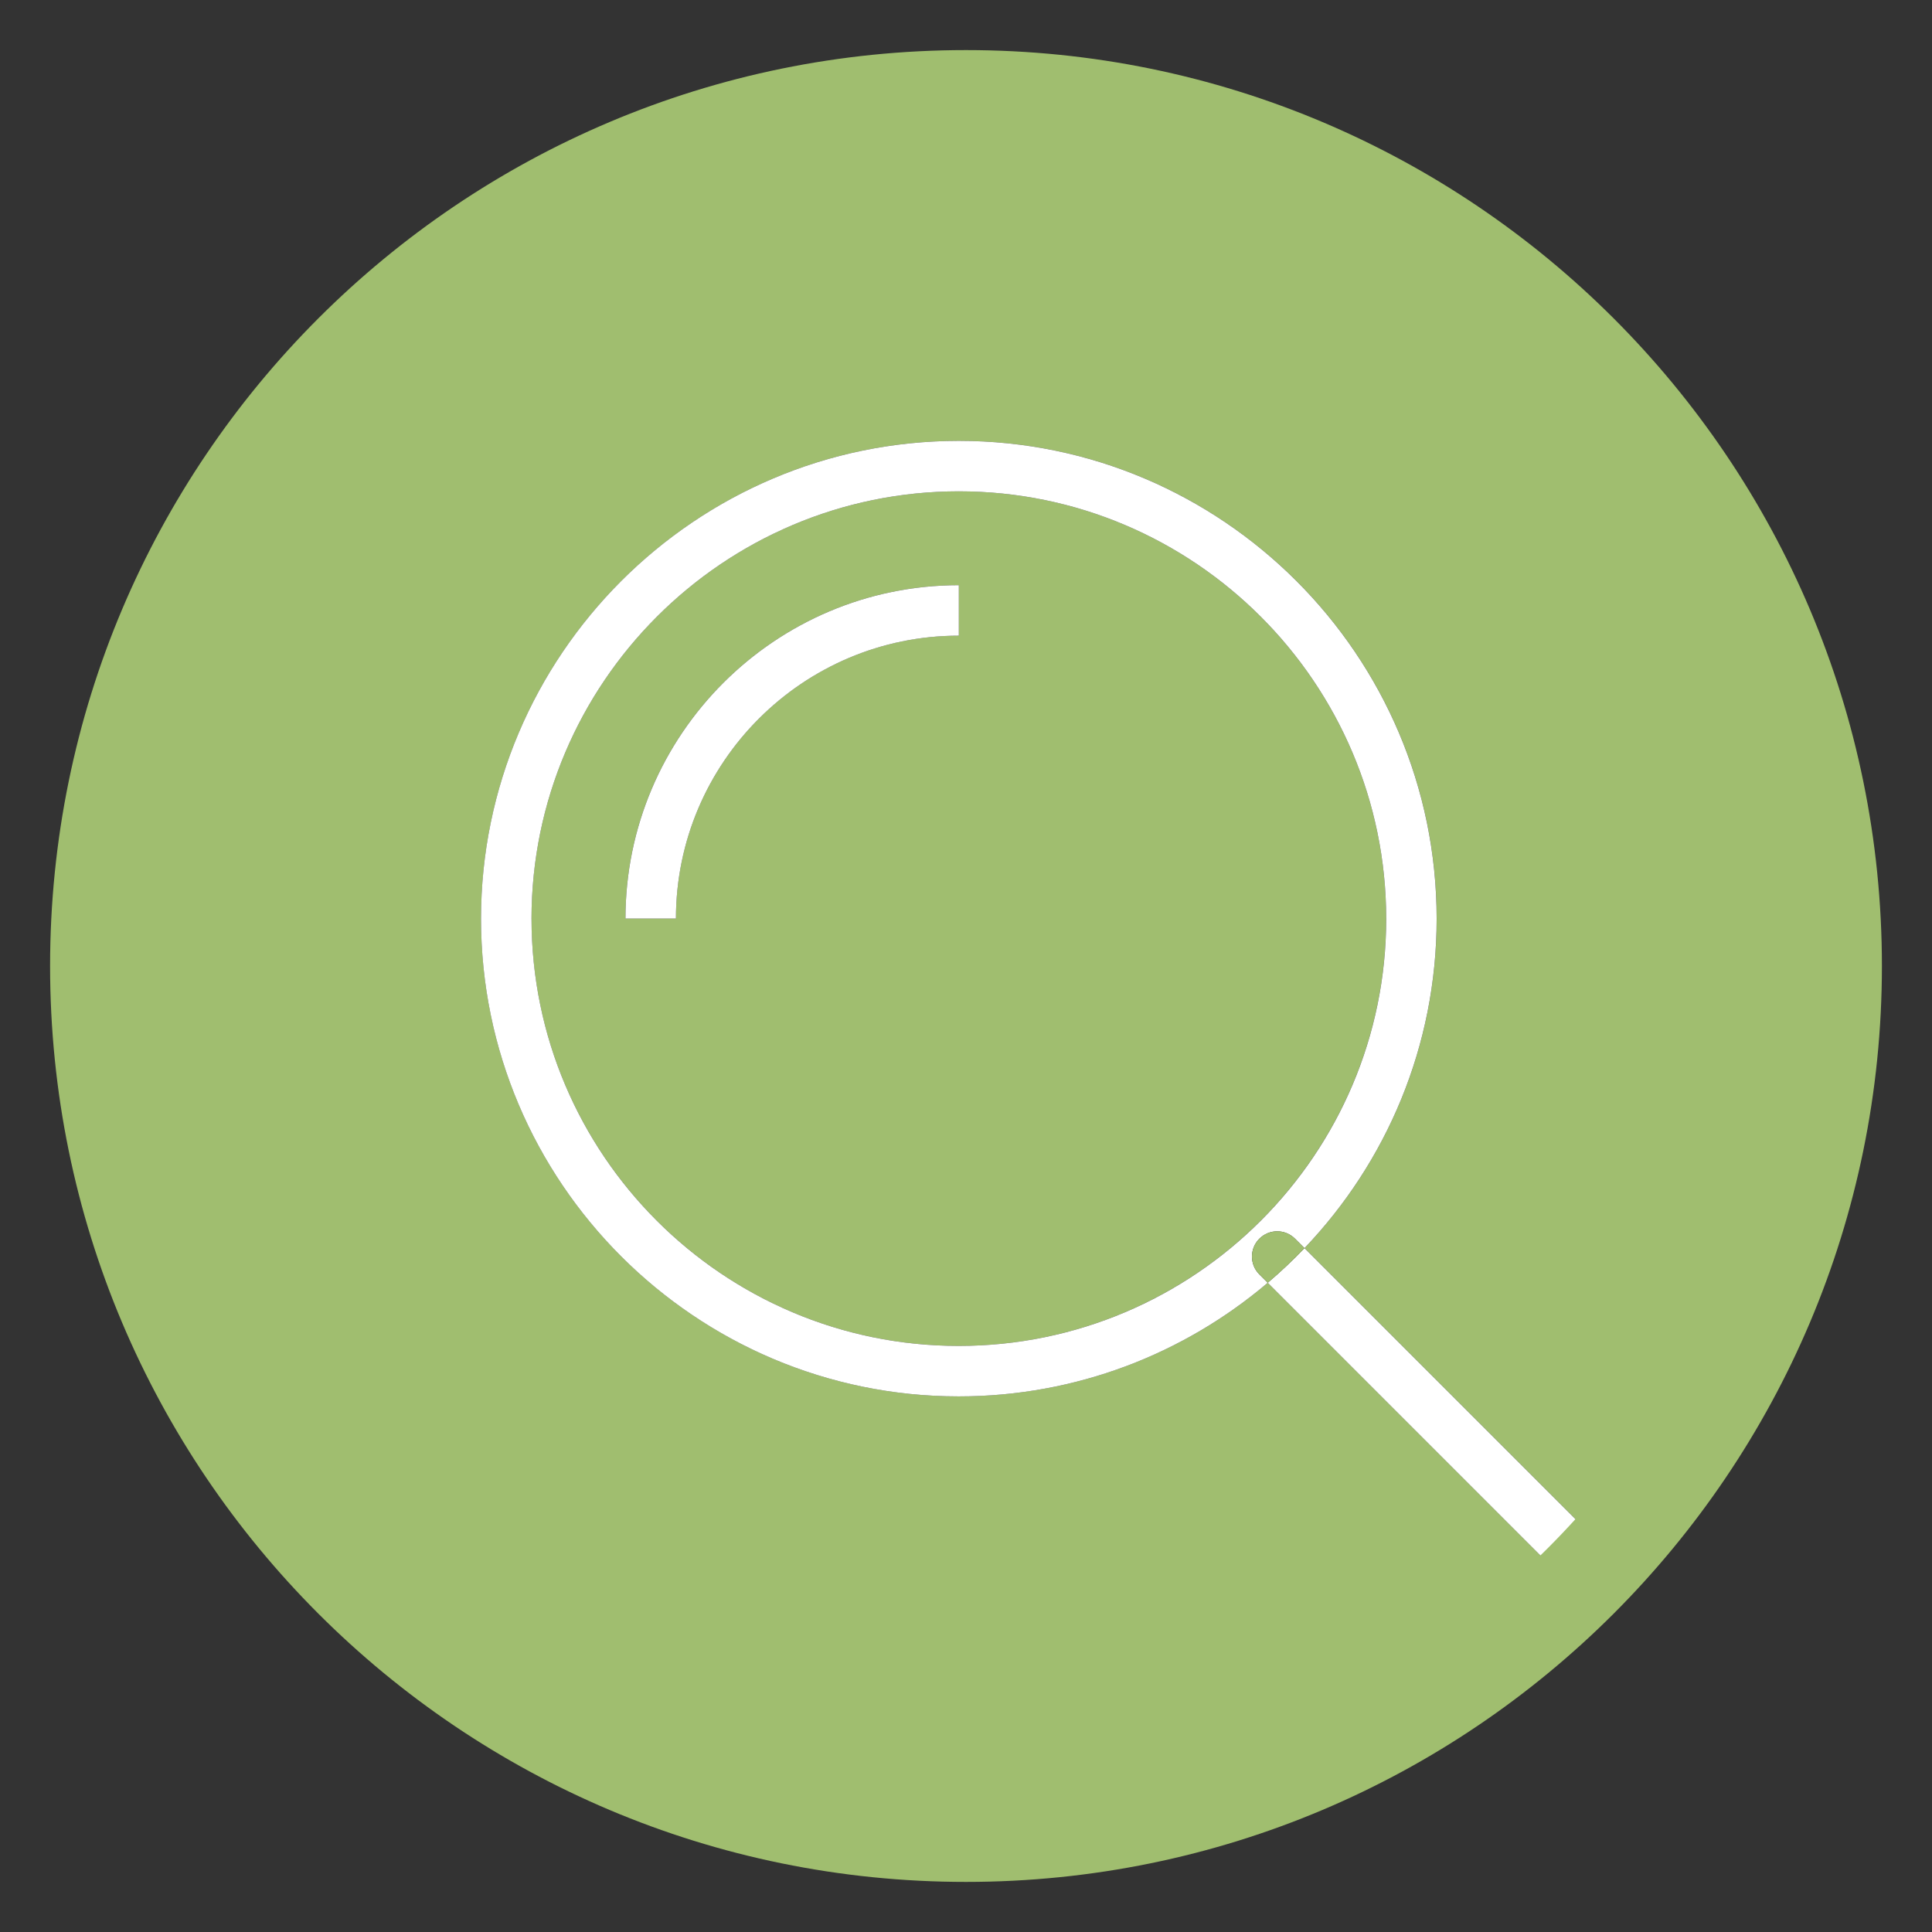 <svg xmlns="http://www.w3.org/2000/svg" id="Layer_1" data-name="Layer 1" viewBox="0 0 1080 1080"><rect x="0" y="0" width="1080" height="1080" fill="#333333" stroke="none"/><defs><style>      .cls-1 {        fill: #fff;      }      .cls-2 {        fill: #a0be6f;      }    </style></defs><g><path class="cls-2" d="m774.89,513.56c-.08-131.72-107.26-238.91-238.91-238.91-131.67.03-238.82,107.22-238.88,238.96.06,131.66,107.18,238.77,238.82,238.77s238.96-107.14,238.96-238.82Zm-238.91-158.23c-87.18,0-158.11,70.94-158.14,158.14h-28.21c.03-102.76,83.63-186.35,186.35-186.35v28.21Z"></path><path class="cls-2" d="m541.08,62.18c-263.89,0-477.82,213.93-477.82,477.82s213.93,477.82,477.82,477.82,477.82-213.93,477.82-477.82S804.97,62.18,541.08,62.18Zm329.92,811.37c-3.61,0-7.22-1.38-9.97-4.13l-152.34-152.35c-46.61,39.59-106.94,63.51-172.75,63.51-147.18,0-266.97-119.76-267.03-266.98.06-147.29,119.88-267.14,267.09-267.17,147.2,0,267.03,119.82,267.11,267.1,0,71.34-28.13,136.23-73.88,184.18l151.76,151.76c5.51,5.51,5.51,14.43,0,19.94-2.76,2.76-6.36,4.13-9.97,4.13Z"></path><path class="cls-1" d="m703.99,692.44c5.51-5.51,14.43-5.51,19.94,0l5.28,5.28c45.75-47.95,73.88-112.84,73.88-184.18-.08-147.27-119.91-267.1-267.11-267.1-147.21.03-267.03,119.88-267.09,267.17.06,147.22,119.85,266.98,267.03,266.98,65.82,0,126.14-23.92,172.75-63.51l-4.69-4.69c-5.51-5.51-5.51-14.43,0-19.94Zm-406.88-178.83c.06-131.74,107.21-238.93,238.88-238.96,131.64,0,238.82,107.18,238.91,238.91,0,131.68-107.21,238.82-238.96,238.82s-238.77-107.11-238.82-238.77Z"></path><path class="cls-1" d="m349.64,513.48h28.21c.03-87.2,70.96-158.14,158.14-158.14v-28.21c-102.72,0-186.32,83.59-186.35,186.35Z"></path><path class="cls-1" d="m880.97,849.48l-151.76-151.76c-6.5,6.81-13.36,13.26-20.53,19.35l152.34,152.35c2.76,2.76,6.36,4.13,9.97,4.13s7.22-1.38,9.97-4.13c5.51-5.51,5.51-14.43,0-19.94Z"></path><path class="cls-2" d="m729.21,697.72l-5.28-5.28c-5.51-5.51-14.43-5.51-19.94,0-5.51,5.51-5.51,14.43,0,19.94l4.69,4.69c7.18-6.09,14.04-12.55,20.53-19.35Z"></path></g><path class="cls-2" d="m540,28C257.23,28,28,257.23,28,540s229.23,512,512,512,512-229.23,512-512S822.77,28,540,28Zm0,972.08c-254.09,0-460.08-205.98-460.08-460.08S285.91,79.92,540,79.92s460.08,205.98,460.08,460.08-205.98,460.08-460.08,460.08Z"></path></svg>